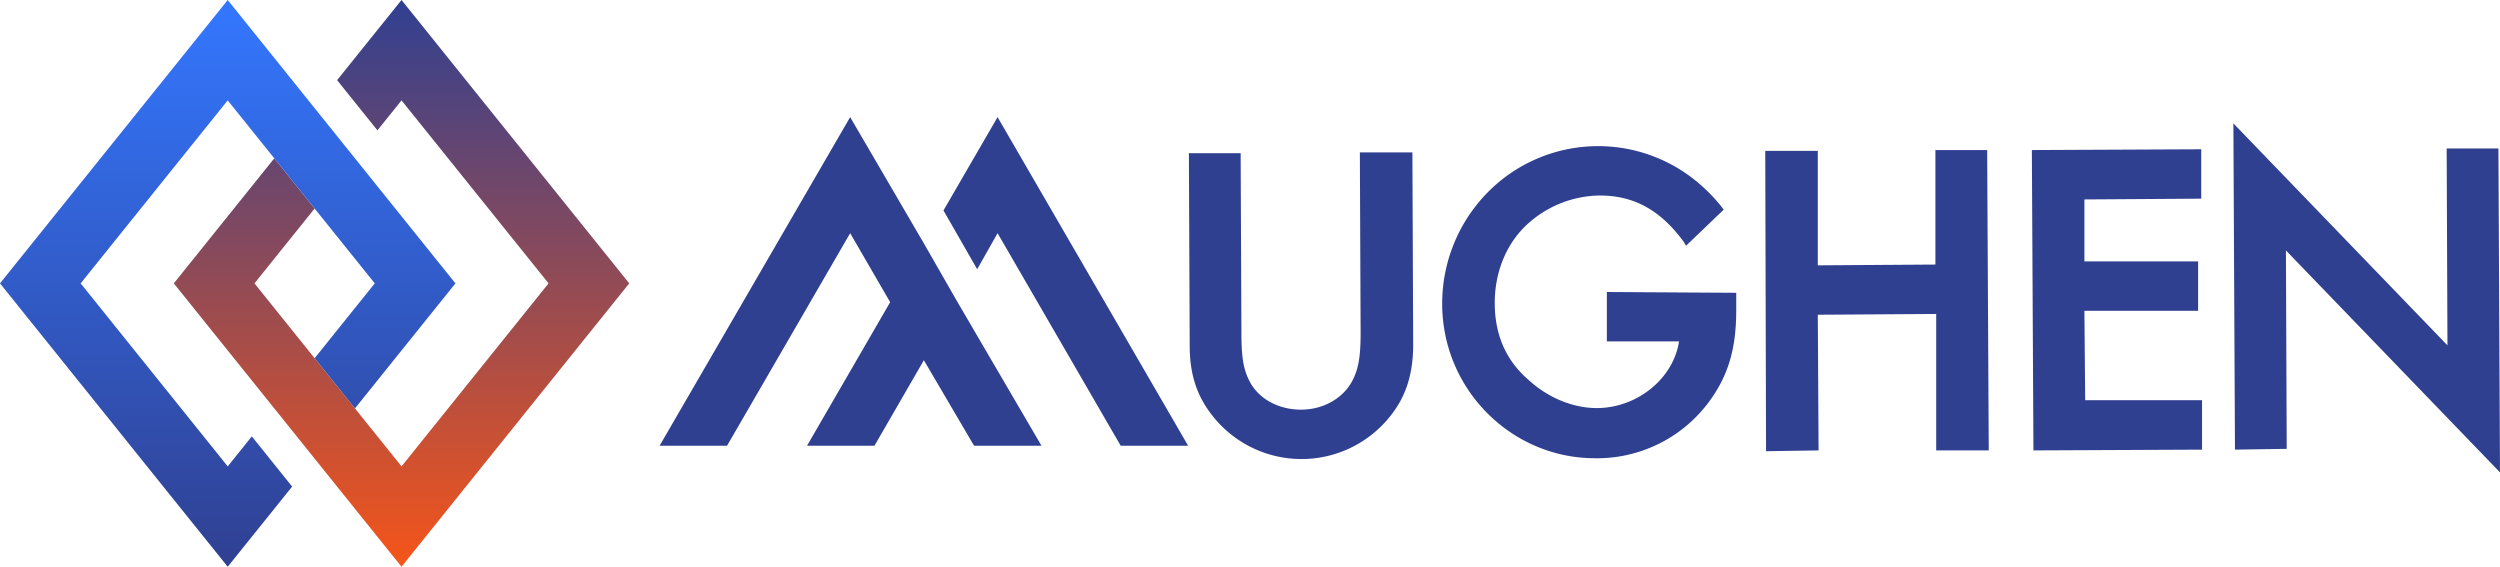 <svg xmlns="http://www.w3.org/2000/svg" xmlns:xlink="http://www.w3.org/1999/xlink" width="794" height="180" viewBox="0 0 794 180">
  <defs>
    <linearGradient id="linear-gradient" x1="0.5" x2="0.5" y2="1" gradientUnits="objectBoundingBox">
      <stop offset="0" stop-color="#304091"/>
      <stop offset="1" stop-color="#f55519"/>
    </linearGradient>
    <linearGradient id="linear-gradient-2" x1="0.5" x2="0.5" y2="1" gradientUnits="objectBoundingBox">
      <stop offset="0" stop-color="#37f"/>
      <stop offset="1" stop-color="#304091"/>
    </linearGradient>
  </defs>
  <g id="logo2" transform="translate(12.218 -54.816)">
    <g id="グループ_739" data-name="グループ 739" transform="translate(-12.218 54.816)">
      <path id="パス_798" data-name="パス 798" d="M116.387,0l-12.81,15.94-7.651,9.523,12.81,15.941,7.651-9.523L163.09,90l-46.7,58.119L69.684,90l19.1-23.772L75.977,50.287,56.875,74.06,44.065,90l12.81,15.941,46.7,58.118L116.387,180l12.81-15.941,46.7-58.118L188.71,90,175.9,74.06,129.2,15.941Z" transform="translate(11.135 -0.001)" fill="url(#linear-gradient)"/>
      <path id="パス_799" data-name="パス 799" d="M72.323,0,59.512,15.941,12.81,74.06,0,90l12.81,15.941,46.7,58.118L72.323,180l12.81-15.941,7.651-9.521L79.975,138.6l-7.651,9.523L25.619,90l46.7-58.118L119.026,90l-19.1,23.773,12.81,15.941,19.1-23.773L144.645,90l-12.81-15.94-46.7-58.119Z" transform="translate(0 -0.001)" fill="url(#linear-gradient-2)"/>
    </g>
    <path id="合体_5" data-name="合体 5" d="M516.518,42.343l.249,63.017-16.437.249-.5-103.617,67.989,70.489-.249-62.519h16.437l.5,102.869Zm-340.693,52.8c-5.23-6.476-7.471-13.45-7.471-22.666L168.1,11.458h16.437l.249,57.288c0,7.97.747,11.707,2.739,15.443,2.989,5.48,9.215,8.718,16.188,8.718s13.2-3.487,16.188-8.967c1.992-3.736,2.739-7.472,2.739-15.443L222.4,11.208h16.686l.249,61.024c0,9.216-2.241,16.439-7.222,22.666a35.959,35.959,0,0,1-56.284.249Zm121.284,13.2c-26.648,0-48.564-21.919-48.564-49.069A50.354,50.354,0,0,1,262.99,23.912a49.219,49.219,0,0,1,63.756-5.48,53.511,53.511,0,0,1,10.46,9.963l.747,1L326,40.849l-.747-1.245c-7.471-10.212-15.939-14.7-26.648-14.7h-.249A34.654,34.654,0,0,0,274.7,34.871c-6.226,6.227-9.464,14.945-9.464,24.16,0,9.963,3.486,18.183,10.709,24.41,6.226,5.728,14.2,8.966,21.667,8.966,12.95,0,24.406-9.465,26.15-21.171H300.845V55.545l41.092.249v5.48c0,12.2-2.491,20.674-8.467,28.893a44.247,44.247,0,0,1-36.112,18.183ZM351.153,10.71h16.686V47.076l37.356-.249V10.461h16.437l.5,95.4H405.445V62.518l-37.606.249.249,43.09-16.686.249Zm84.675-.249,53.794-.249V25.9l-37.108.249V45.831h36.112V61.522H452.514l.249,28.395h37.108v15.692l-53.545.249Zm-289.389,93.9-39.1-67.5-6.475,11.457L90.154,29.64,107.338,0l60.518,104.364Zm-46.571,0L83.928,77.214,73.219,58.783,83.928,40.1,94.637,58.783h0l26.648,45.581Zm-53.047,0,26.4-45.581-12.7-21.919-39.1,67.5H0L60.518,0l23.41,40.1L73.219,58.782,83.928,77.214l-15.69,27.15Z" transform="translate(197.274 92.011)" fill="#304091"/>
  </g>
</svg>
